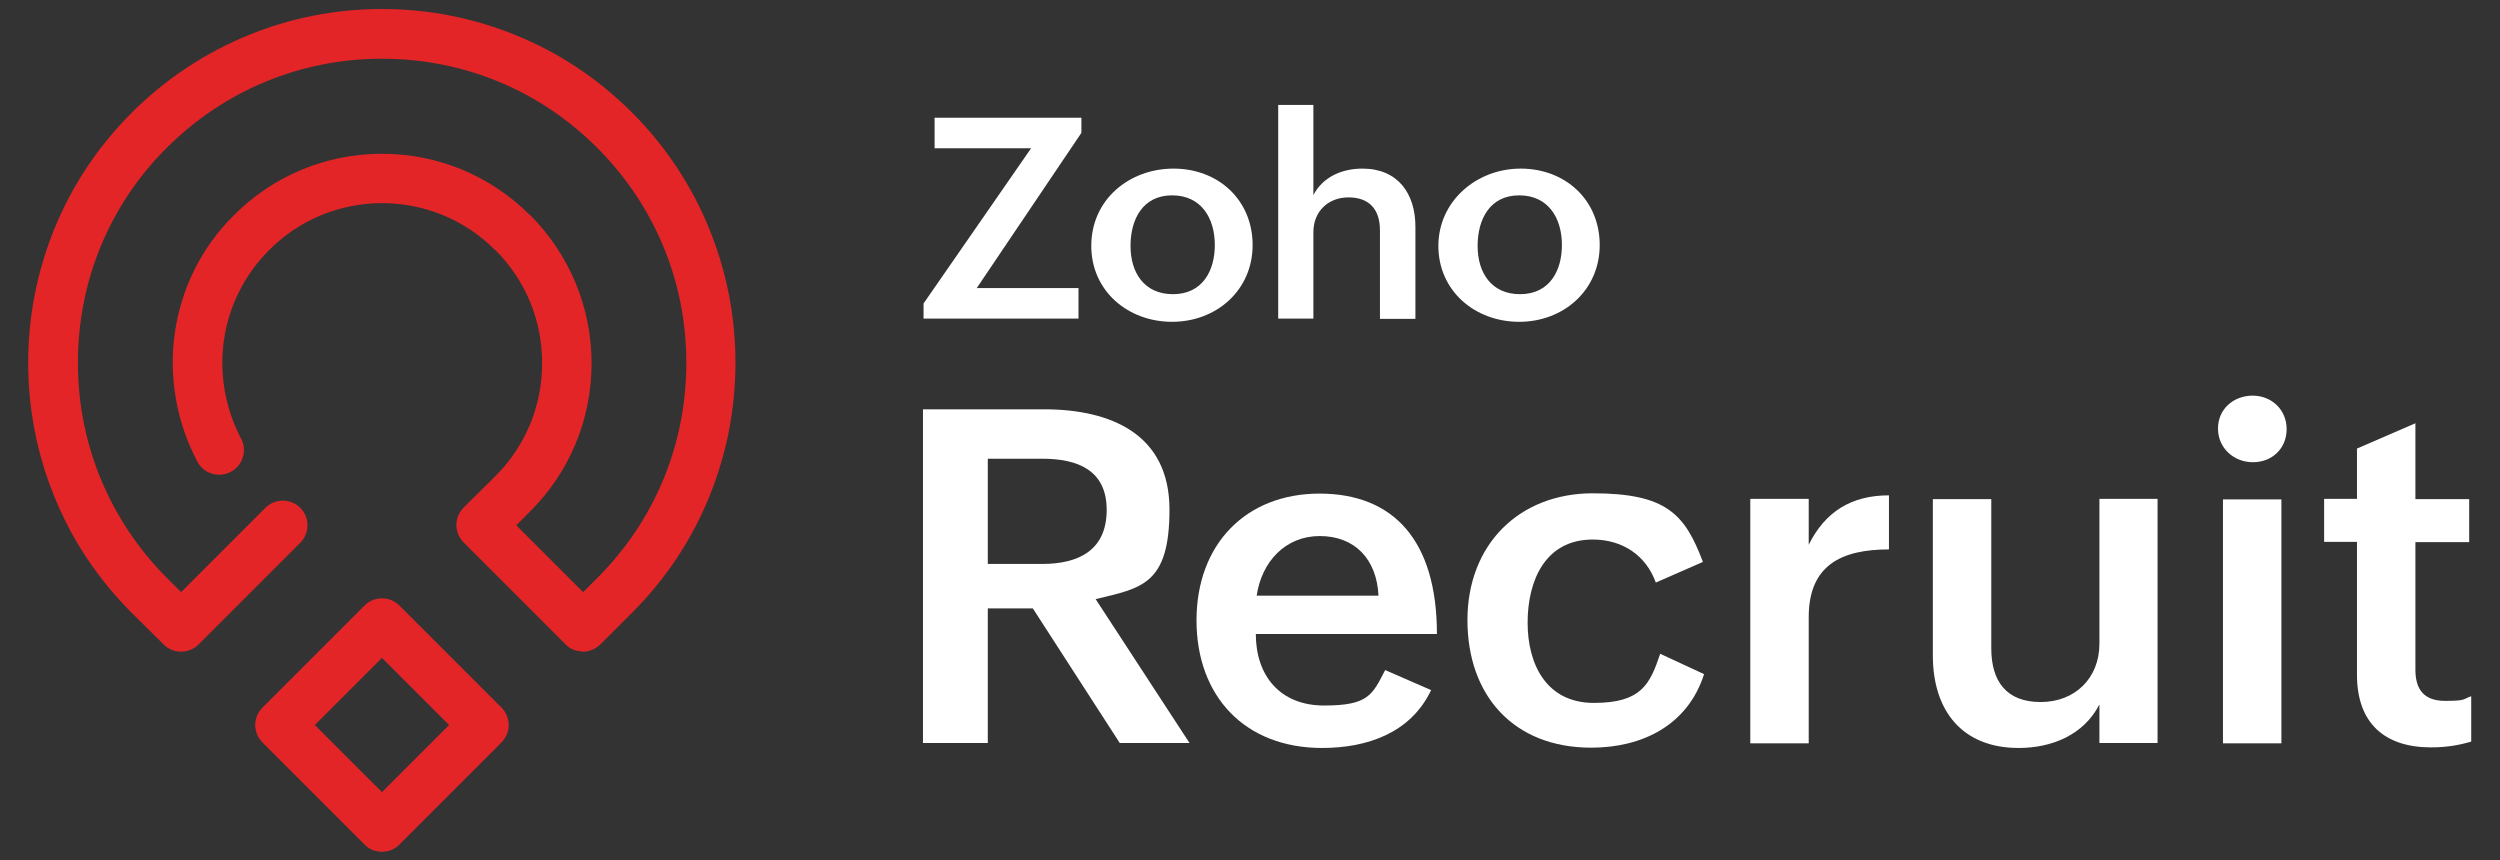 <?xml version="1.0" encoding="UTF-8"?>
<svg id="Layer_1" xmlns="http://www.w3.org/2000/svg" version="1.1" viewBox="0 0 860 296">
  <rect x="0" y="0" width="860" height="296" fill="#333333" stroke="none"/>
  <!-- Generator: Adobe Illustrator 29.6.1, SVG Export Plug-In . SVG Version: 2.1.1 Build 9)  -->
  <defs>
    <style>
      .st0 {
        fill: #e42527;
      }

      .st1 {
        fill: #fff;
      }
    </style>
  </defs>
  <g>
    <g>
      <path class="st1" d="M317.5,140.8h41.6c23,0,43.2,8.5,43.2,34.5s-9.8,27-25.4,30.8l32.3,49.5h-24l-29.9-46.3h-15.5v46.3h-22.3v-114.8h0ZM358.5,194c12.8,0,22.2-4.9,22.2-18.6s-10-17.6-22.2-17.6h-18.7v36.2h18.7Z"/>
      <path class="st1" d="M492.3,237.4c-7,14.8-22.1,19.9-37.5,19.9-26.5,0-43.2-17.7-43.2-43.9s17-43.6,42.3-43.6,40.4,15.9,40.4,48.3h-62.3c0,14.2,8.2,24.6,23.5,24.6s16.6-3.7,21-12.2l15.8,6.9ZM474.2,204.9c-.6-12.7-8.3-20.5-20.2-20.5s-20,8.9-21.7,20.5h41.9Z"/>
      <path class="st1" d="M586.2,231.9c-5.6,17.6-21.3,25.3-38.8,25.3-26.7,0-42.6-17.9-42.6-43.9s17.8-43.6,43.1-43.6,31.7,7.1,37.9,23.6l-16.2,7.1c-3.4-9.4-11.5-14.8-21.7-14.8-16.4,0-22.4,14.2-22.4,28.6s6.5,27.6,22.8,27.6,19.3-6.4,22.8-16.9l15.1,7Z"/>
      <path class="st1" d="M602.1,171.6h20.1v15.8c5.7-11.5,14.8-17,27.6-17v18.6c-16.2,0-27.6,5.3-27.6,23.3v43.4h-20.1v-84.1Z"/>
      <path class="st1" d="M722.1,242.5c-5.3,10.2-16.1,14.8-27.7,14.8-19.3,0-29.5-12.7-29.5-31.8v-53.8h20.1v51.3c0,11.5,5.3,18.5,17,18.5s20.2-8.1,20.2-20.1v-49.8h20v84h-20v-13.1h-.1Z"/>
      <path class="st1" d="M774.9,136.1c6.5,0,11.7,4.8,11.7,11.5s-5,11.4-11.6,11.4-12-4.9-12-11.5c-.1-6.7,5.3-11.4,11.9-11.4ZM764.7,171.8h20.1v83.9h-20.1v-83.9Z"/>
      <path class="st1" d="M850.1,255.1c-4.3,1.3-8.8,2-13.8,2-16,0-25.5-8.3-25.5-25v-45.7h-11.3v-14.8h11.3v-17.3l20.1-8.7v26.1h18.5v14.8h-18.5v43.9c0,6.6,2.8,10.7,10.2,10.7s6-.6,9-1.6v15.6Z"/>
    </g>
    <g>
      <path class="st1" d="M317.7,104.4l37-53.4h-33.2v-10.5h50.5v5.2l-36,53.4h35v10.5h-53.3v-5.2Z"/>
      <path class="st1" d="M403.7,58c15.4,0,27.2,10.8,27.2,26.3s-12.4,26.4-27.7,26.4-27.8-10.7-27.8-26.1c0-16,13.1-26.6,28.3-26.6ZM417.9,84.3c0-9.3-4.7-17.1-14.7-17.1s-14.3,8.1-14.3,17.4,4.8,16.6,14.6,16.6c10.1,0,14.4-8,14.4-16.9Z"/>
      <path class="st1" d="M439.7,36.1h12.1v31c3.3-6.3,9.9-9.1,16.9-9.1,12.1,0,18.2,8.5,18.2,20v31.7h-12.2v-30.5c0-7.3-3.8-11.3-10.8-11.3s-12.1,4.8-12.1,12v29.7h-12.1V36.1Z"/>
      <path class="st1" d="M523.1,58c15.4,0,27.2,10.8,27.2,26.3s-12.4,26.4-27.7,26.4-27.8-10.7-27.8-26.1,13.1-26.6,28.3-26.6ZM537.3,84.3c0-9.3-4.7-17.1-14.7-17.1s-14.3,8.1-14.3,17.4,4.8,16.6,14.6,16.6c10.1,0,14.4-8,14.4-16.9Z"/>
    </g>
  </g>
  <g>
    <path class="st0" d="M131.4,293c-2.2,0-4.4-.8-6-2.5l-35.1-35.1c-1.6-1.6-2.5-3.8-2.5-6s.9-4.4,2.5-6l35.1-35.1c3.3-3.3,8.7-3.3,12,0l35.1,35.1c1.6,1.6,2.5,3.8,2.5,6s-.9,4.4-2.5,6l-35.1,35.1c-1.6,1.7-3.8,2.5-6,2.5ZM108.3,249.4l23.1,23.1,23.1-23.1-23.1-23.1-23.1,23.1Z"/>
    <path class="st0" d="M200.5,224.1c-2.2,0-4.4-.8-6-2.5l-35-35c-1.6-1.6-2.5-3.8-2.5-6s.9-4.4,2.5-6l10.9-10.8c10.4-10.4,16.1-24.2,16.1-38.9s-5.7-28.5-16.1-38.9h-.1c-21.4-21.5-56.3-21.5-77.7,0h0c-8.5,8.5-13.9,19.3-15.6,31.2-1.6,11.5.5,23.4,5.9,33.6,2.2,4.1.7,9.3-3.5,11.5-4.1,2.2-9.3.7-11.5-3.5-7.1-13.3-9.9-29-7.8-44,2.2-15.6,9.2-29.7,20.4-40.8h0c13.6-13.6,31.7-21.1,50.9-21.1s37.3,7.5,50.9,21.1h.1c13.6,13.7,21.1,31.8,21.1,51s-7.5,37.3-21.1,50.9l-4.8,4.8,23,23,4.9-4.9c19.8-19.8,30.6-46,30.6-74s-10.9-54.2-30.7-74-46-30.6-74-30.6-54.2,10.9-74,30.6c-19.8,19.7-30.6,46-30.6,74s10.9,54.2,30.6,74l4.9,4.9,29-29c3.3-3.3,8.7-3.3,12,0s3.3,8.7,0,12l-35,35c-3.3,3.3-8.7,3.3-12,0l-11-10.9c-11.6-11.6-20.6-25.1-26.7-40.2-5.9-14.6-8.9-30-8.9-45.8s3-31.2,8.9-45.8c6.1-15.1,15.1-28.6,26.7-40.2s25.3-20.7,40.4-26.8c14.5-5.9,29.9-8.9,45.7-8.9s31.2,3,45.8,8.9c15.1,6.1,28.6,15.1,40.2,26.7,11.6,11.6,20.6,25.2,26.7,40.3,5.9,14.6,8.9,30,8.9,45.8s-3,31.2-8.9,45.8c-6.1,15.1-15.1,28.6-26.7,40.2l-11,11c-1.6,1.5-3.8,2.4-5.9,2.4Z"/>
  </g>
</svg>